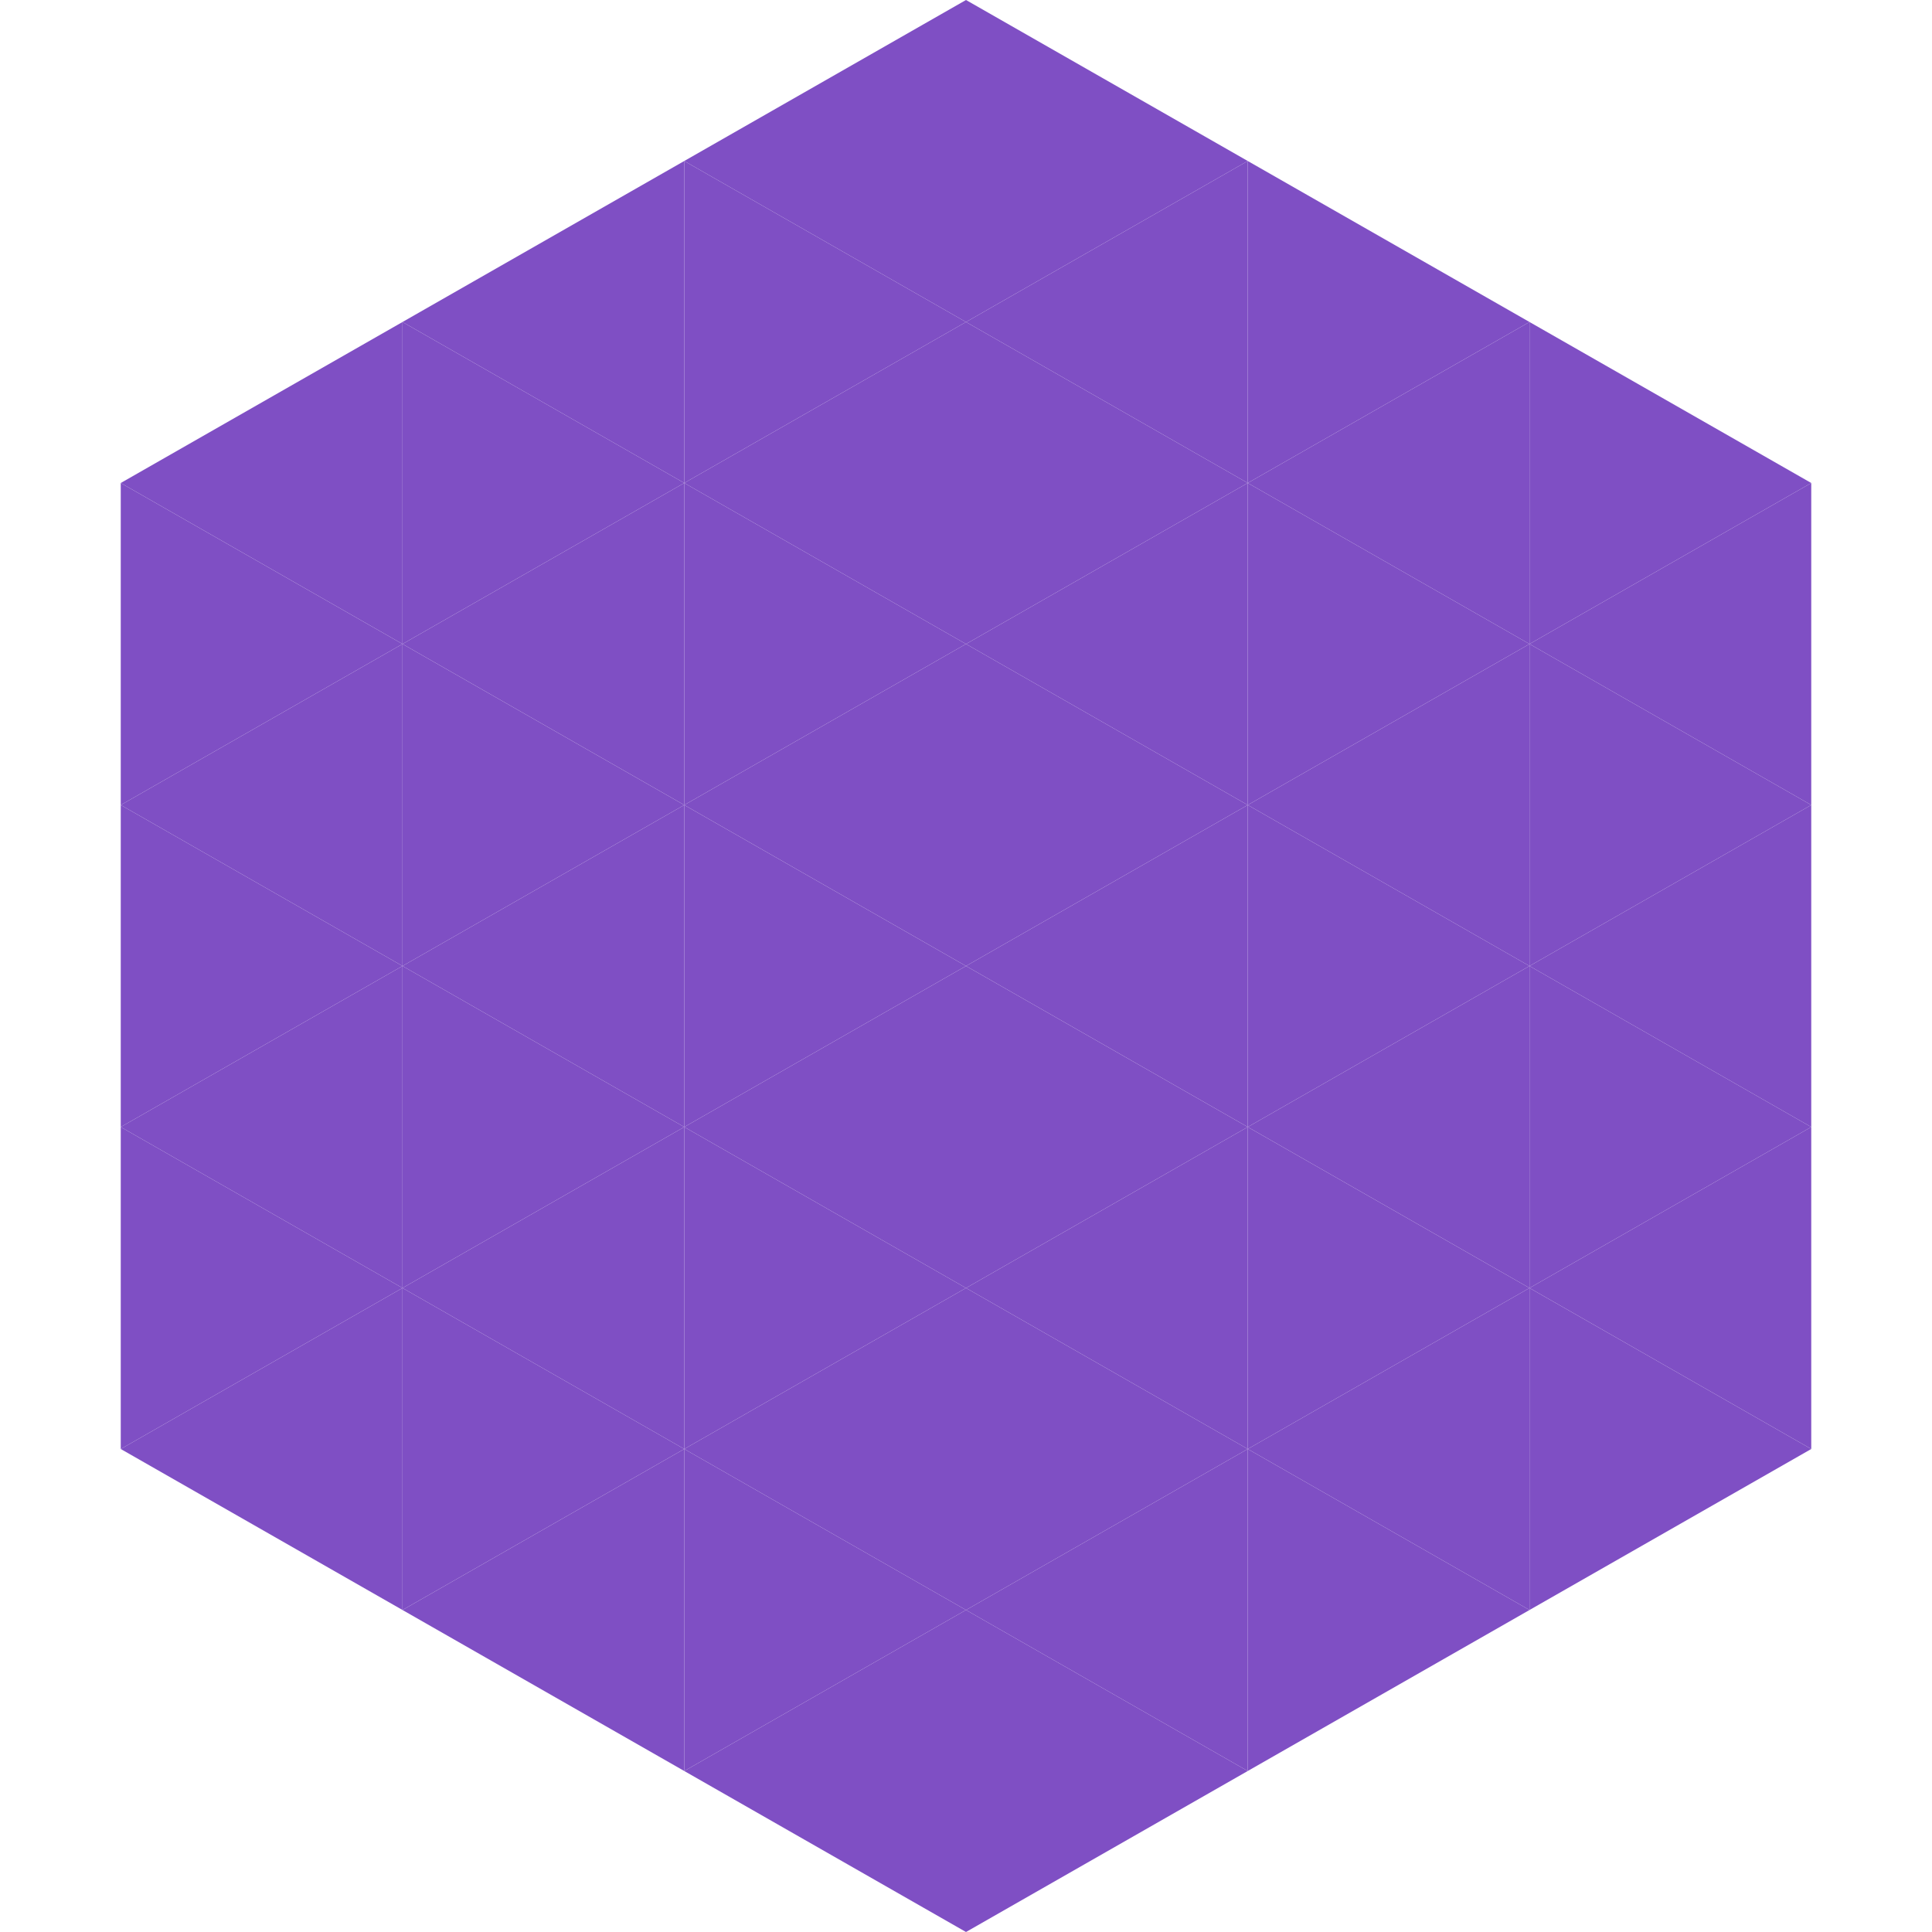<?xml version="1.0"?>
<!-- Generated by SVGo -->
<svg width="240" height="240"
     xmlns="http://www.w3.org/2000/svg"
     xmlns:xlink="http://www.w3.org/1999/xlink">
<polygon points="50,40 15,60 50,80" style="fill:rgb(127,79,196)" />
<polygon points="190,40 225,60 190,80" style="fill:rgb(127,79,196)" />
<polygon points="15,60 50,80 15,100" style="fill:rgb(127,79,196)" />
<polygon points="225,60 190,80 225,100" style="fill:rgb(127,79,196)" />
<polygon points="50,80 15,100 50,120" style="fill:rgb(127,79,196)" />
<polygon points="190,80 225,100 190,120" style="fill:rgb(127,79,196)" />
<polygon points="15,100 50,120 15,140" style="fill:rgb(127,79,196)" />
<polygon points="225,100 190,120 225,140" style="fill:rgb(127,79,196)" />
<polygon points="50,120 15,140 50,160" style="fill:rgb(127,79,196)" />
<polygon points="190,120 225,140 190,160" style="fill:rgb(127,79,196)" />
<polygon points="15,140 50,160 15,180" style="fill:rgb(127,79,196)" />
<polygon points="225,140 190,160 225,180" style="fill:rgb(127,79,196)" />
<polygon points="50,160 15,180 50,200" style="fill:rgb(127,79,196)" />
<polygon points="190,160 225,180 190,200" style="fill:rgb(127,79,196)" />
<polygon points="15,180 50,200 15,220" style="fill:rgb(255,255,255); fill-opacity:0" />
<polygon points="225,180 190,200 225,220" style="fill:rgb(255,255,255); fill-opacity:0" />
<polygon points="50,0 85,20 50,40" style="fill:rgb(255,255,255); fill-opacity:0" />
<polygon points="190,0 155,20 190,40" style="fill:rgb(255,255,255); fill-opacity:0" />
<polygon points="85,20 50,40 85,60" style="fill:rgb(127,79,196)" />
<polygon points="155,20 190,40 155,60" style="fill:rgb(127,79,196)" />
<polygon points="50,40 85,60 50,80" style="fill:rgb(127,79,196)" />
<polygon points="190,40 155,60 190,80" style="fill:rgb(127,79,196)" />
<polygon points="85,60 50,80 85,100" style="fill:rgb(127,79,196)" />
<polygon points="155,60 190,80 155,100" style="fill:rgb(127,79,196)" />
<polygon points="50,80 85,100 50,120" style="fill:rgb(127,79,196)" />
<polygon points="190,80 155,100 190,120" style="fill:rgb(127,79,196)" />
<polygon points="85,100 50,120 85,140" style="fill:rgb(127,79,196)" />
<polygon points="155,100 190,120 155,140" style="fill:rgb(127,79,196)" />
<polygon points="50,120 85,140 50,160" style="fill:rgb(127,79,196)" />
<polygon points="190,120 155,140 190,160" style="fill:rgb(127,79,196)" />
<polygon points="85,140 50,160 85,180" style="fill:rgb(127,79,196)" />
<polygon points="155,140 190,160 155,180" style="fill:rgb(127,79,196)" />
<polygon points="50,160 85,180 50,200" style="fill:rgb(127,79,196)" />
<polygon points="190,160 155,180 190,200" style="fill:rgb(127,79,196)" />
<polygon points="85,180 50,200 85,220" style="fill:rgb(127,79,196)" />
<polygon points="155,180 190,200 155,220" style="fill:rgb(127,79,196)" />
<polygon points="120,0 85,20 120,40" style="fill:rgb(127,79,196)" />
<polygon points="120,0 155,20 120,40" style="fill:rgb(127,79,196)" />
<polygon points="85,20 120,40 85,60" style="fill:rgb(127,79,196)" />
<polygon points="155,20 120,40 155,60" style="fill:rgb(127,79,196)" />
<polygon points="120,40 85,60 120,80" style="fill:rgb(127,79,196)" />
<polygon points="120,40 155,60 120,80" style="fill:rgb(127,79,196)" />
<polygon points="85,60 120,80 85,100" style="fill:rgb(127,79,196)" />
<polygon points="155,60 120,80 155,100" style="fill:rgb(127,79,196)" />
<polygon points="120,80 85,100 120,120" style="fill:rgb(127,79,196)" />
<polygon points="120,80 155,100 120,120" style="fill:rgb(127,79,196)" />
<polygon points="85,100 120,120 85,140" style="fill:rgb(127,79,196)" />
<polygon points="155,100 120,120 155,140" style="fill:rgb(127,79,196)" />
<polygon points="120,120 85,140 120,160" style="fill:rgb(127,79,196)" />
<polygon points="120,120 155,140 120,160" style="fill:rgb(127,79,196)" />
<polygon points="85,140 120,160 85,180" style="fill:rgb(127,79,196)" />
<polygon points="155,140 120,160 155,180" style="fill:rgb(127,79,196)" />
<polygon points="120,160 85,180 120,200" style="fill:rgb(127,79,196)" />
<polygon points="120,160 155,180 120,200" style="fill:rgb(127,79,196)" />
<polygon points="85,180 120,200 85,220" style="fill:rgb(127,79,196)" />
<polygon points="155,180 120,200 155,220" style="fill:rgb(127,79,196)" />
<polygon points="120,200 85,220 120,240" style="fill:rgb(127,79,196)" />
<polygon points="120,200 155,220 120,240" style="fill:rgb(127,79,196)" />
<polygon points="85,220 120,240 85,260" style="fill:rgb(255,255,255); fill-opacity:0" />
<polygon points="155,220 120,240 155,260" style="fill:rgb(255,255,255); fill-opacity:0" />
</svg>
